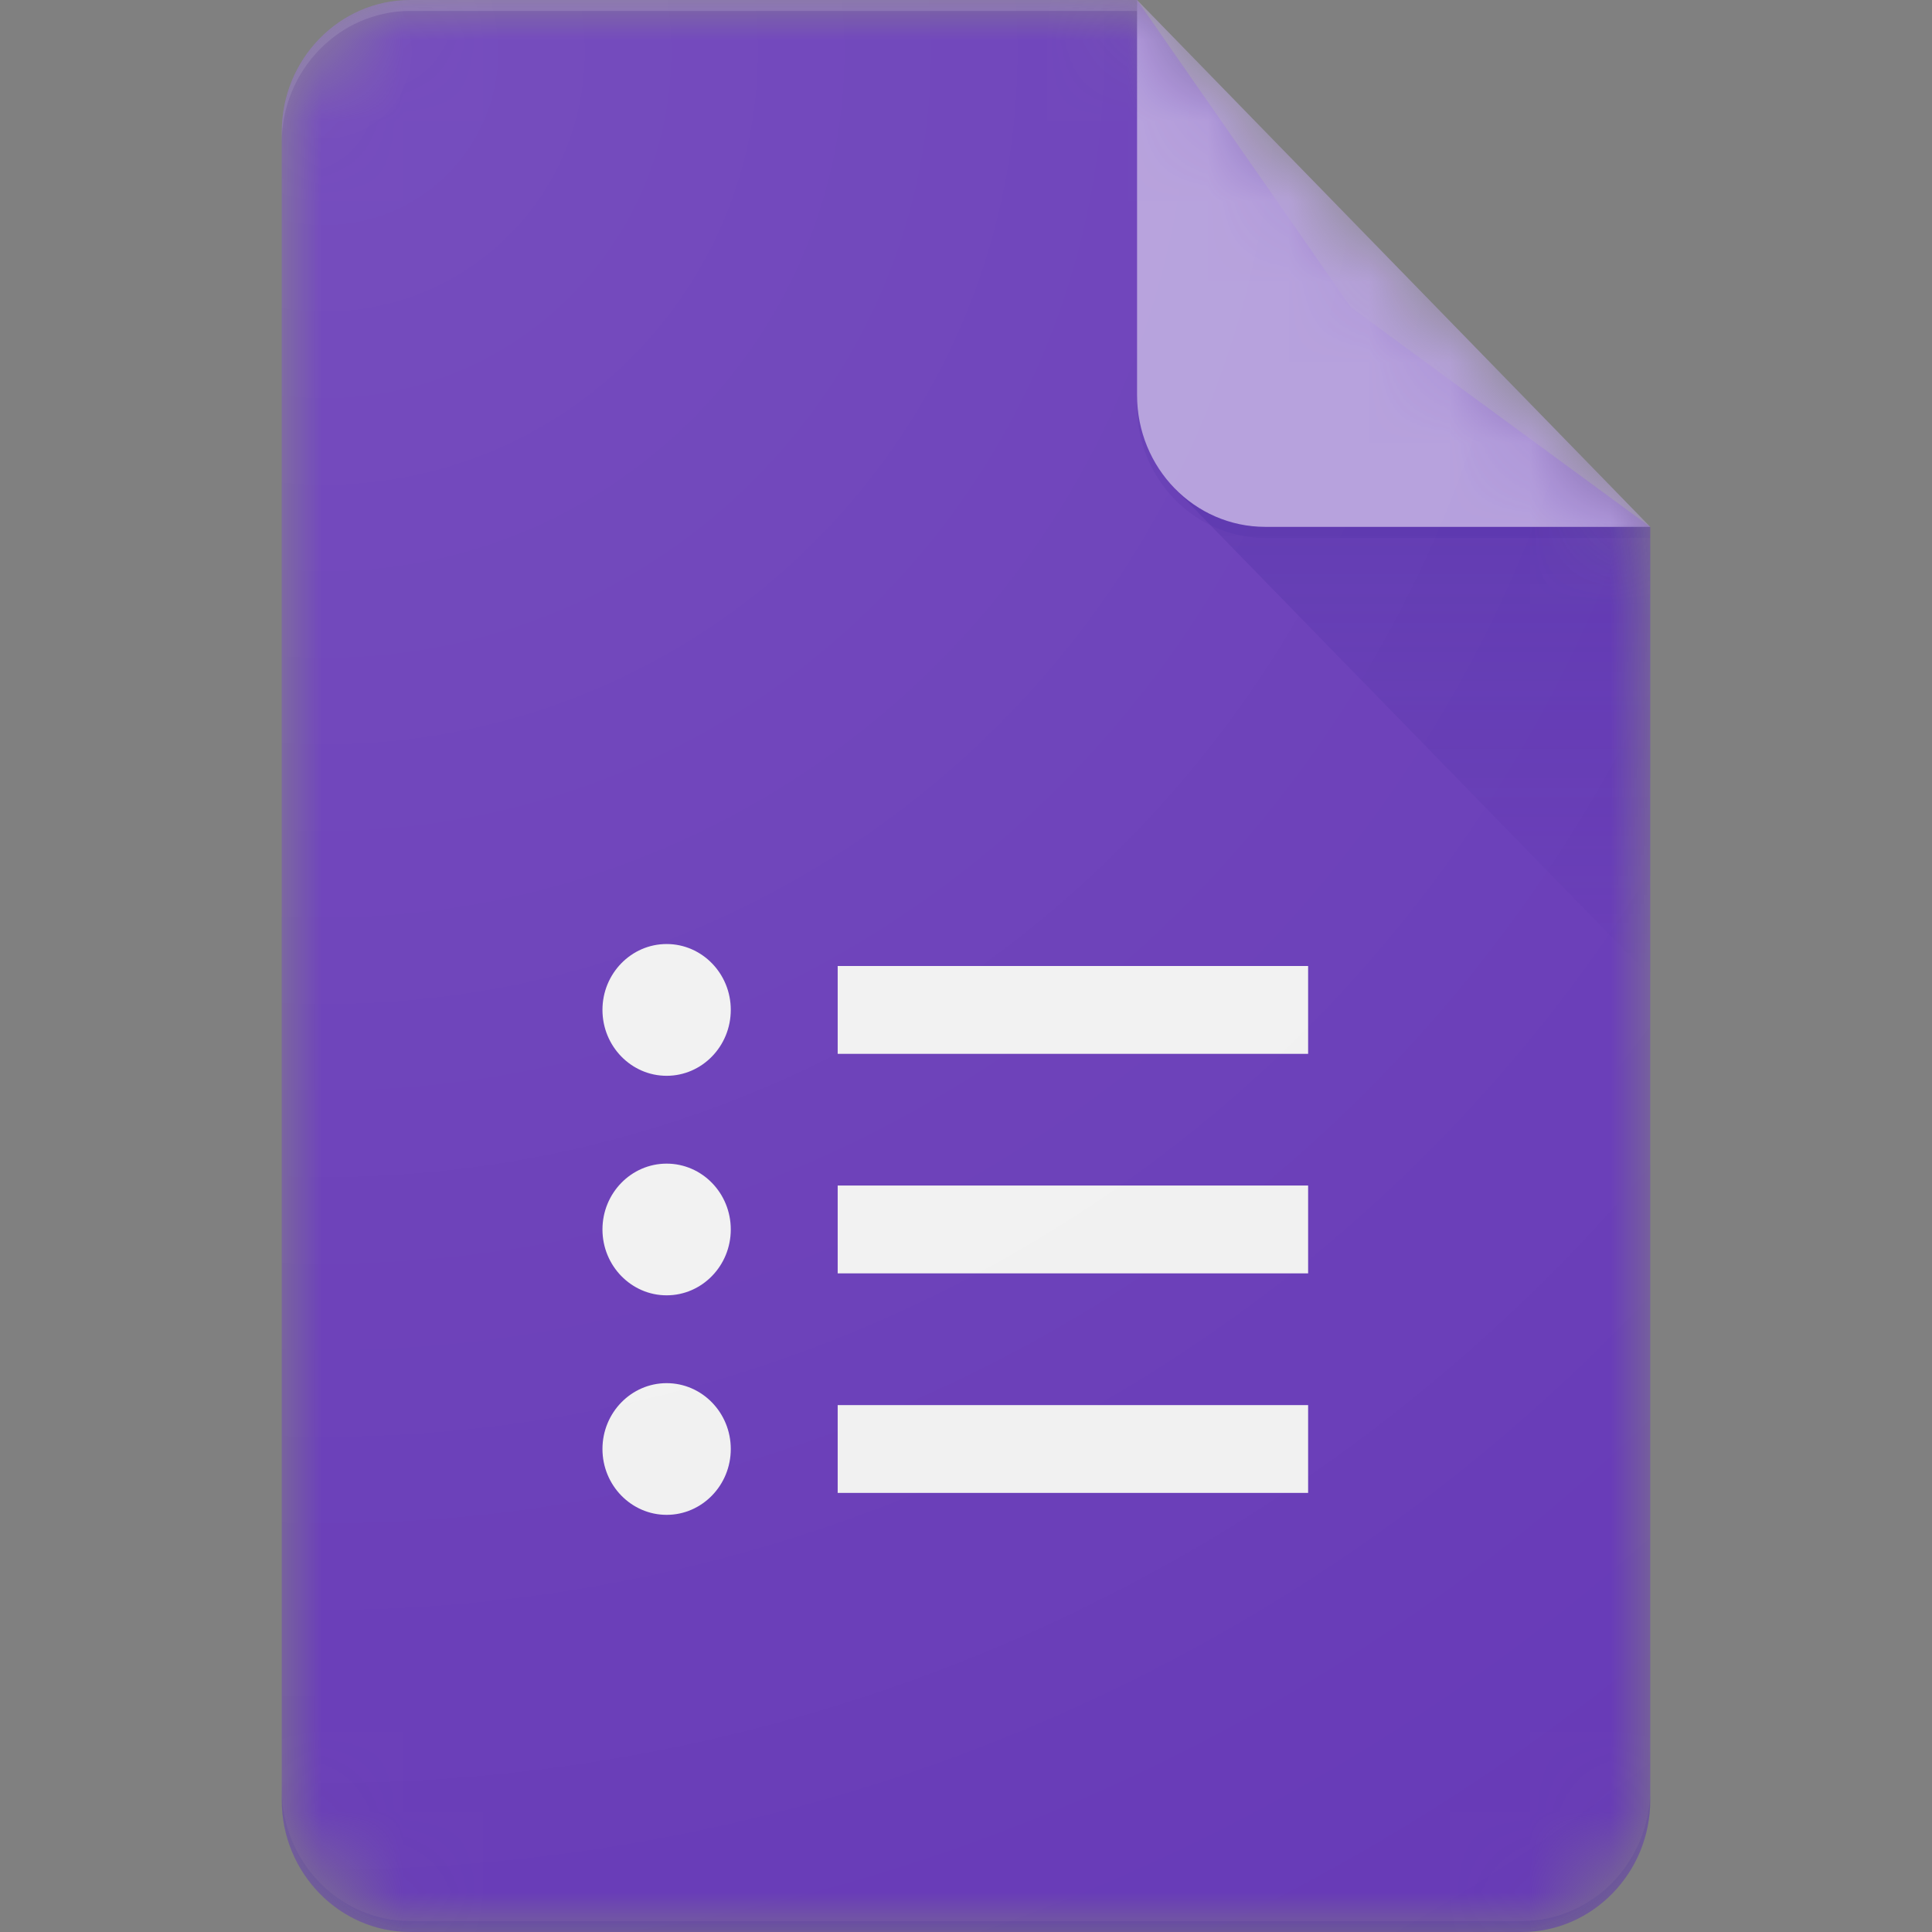 <?xml version="1.0" encoding="UTF-8"?>
<svg width="24px" height="24px" viewBox="0 0 24 24" version="1.1" xmlns="http://www.w3.org/2000/svg" xmlns:xlink="http://www.w3.org/1999/xlink">
    <rect x="0" y="0" width="24" height="24" fill="#808080" stroke="none"/>
    <title>forms-logo</title>
    <defs>
        <path d="M10.625,0 L1.594,0 C0.717,0 0,0.736 0,1.636 L0,22.364 C0,23.264 0.717,24 1.594,24 L15.406,24 C16.283,24 17,23.264 17,22.364 L17,6.545 L10.625,0 Z" id="path-1"></path>
        <path d="M10.625,0 L1.594,0 C0.717,0 0,0.736 0,1.636 L0,22.364 C0,23.264 0.717,24 1.594,24 L15.406,24 C16.283,24 17,23.264 17,22.364 L17,6.545 L10.625,0 Z" id="path-3"></path>
        <path d="M10.625,0 L1.594,0 C0.717,0 0,0.736 0,1.636 L0,22.364 C0,23.264 0.717,24 1.594,24 L15.406,24 C16.283,24 17,23.264 17,22.364 L17,6.545 L10.625,0 Z" id="path-5"></path>
        <linearGradient x1="50.005%" y1="8.586%" x2="50.005%" y2="100.014%" id="linearGradient-7">
            <stop stop-color="#311B92" stop-opacity="0.2" offset="0%"></stop>
            <stop stop-color="#311B92" stop-opacity="0.02" offset="100%"></stop>
        </linearGradient>
        <path d="M10.625,0 L1.594,0 C0.717,0 0,0.736 0,1.636 L0,22.364 C0,23.264 0.717,24 1.594,24 L15.406,24 C16.283,24 17,23.264 17,22.364 L17,6.545 L10.625,0 Z" id="path-8"></path>
        <path d="M10.625,0 L1.594,0 C0.717,0 0,0.736 0,1.636 L0,22.364 C0,23.264 0.717,24 1.594,24 L15.406,24 C16.283,24 17,23.264 17,22.364 L17,6.545 L10.625,0 Z" id="path-10"></path>
        <path d="M10.625,0 L1.594,0 C0.717,0 0,0.736 0,1.636 L0,22.364 C0,23.264 0.717,24 1.594,24 L15.406,24 C16.283,24 17,23.264 17,22.364 L17,6.545 L10.625,0 Z" id="path-12"></path>
        <path d="M10.625,0 L1.594,0 C0.717,0 0,0.736 0,1.636 L0,22.364 C0,23.264 0.717,24 1.594,24 L15.406,24 C16.283,24 17,23.264 17,22.364 L17,6.545 L10.625,0 Z" id="path-14"></path>
        <radialGradient cx="3.168%" cy="2.717%" fx="3.168%" fy="2.717%" r="161.249%" gradientTransform="translate(0.032,0.027),scale(1,0.708),translate(-0.032,-0.027)" id="radialGradient-16">
            <stop stop-color="#FFFFFF" stop-opacity="0.1" offset="0%"></stop>
            <stop stop-color="#FFFFFF" stop-opacity="0" offset="100%"></stop>
        </radialGradient>
    </defs>
    <g id="forms-logo" stroke="none" stroke-width="1" fill="none" fill-rule="evenodd">
        <g id="Group-26" transform="translate(0, 0)">
            <rect id="Rectangle-Copy-16" x="0" y="0" width="24" height="24"></rect>
            <g id="Google_Forms_logo_(2014-2020)" transform="translate(3.5, 0)">
                <g id="Group">
                    <g id="Path-Clipped">
                        <mask id="mask-2" fill="white">
                            <use xlink:href="#path-1"></use>
                        </mask>
                        <g id="path-1"></g>
                        <path d="M10.625,0 L1.594,0 C0.717,0 0,0.736 0,1.636 L0,22.364 C0,23.264 0.717,24 1.594,24 L15.406,24 C16.283,24 17,23.264 17,22.364 L17,6.545 L13.281,3.818 L10.625,0 Z" id="Path" fill="#673AB7" fill-rule="nonzero" mask="url(#mask-2)"></path>
                    </g>
                    <g id="Shape-Clipped">
                        <mask id="mask-4" fill="white">
                            <use xlink:href="#path-3"></use>
                        </mask>
                        <g id="path-3"></g>
                        <path d="M6.906,18.545 L12.75,18.545 L12.75,17.455 L6.906,17.455 L6.906,18.545 Z M6.906,12 L6.906,13.091 L12.75,13.091 L12.75,12 L6.906,12 Z M5.578,12.545 C5.578,12.997 5.221,13.364 4.781,13.364 C4.342,13.364 3.984,12.997 3.984,12.545 C3.984,12.094 4.342,11.727 4.781,11.727 C5.221,11.727 5.578,12.094 5.578,12.545 Z M5.578,15.273 C5.578,15.724 5.221,16.091 4.781,16.091 C4.342,16.091 3.984,15.724 3.984,15.273 C3.984,14.821 4.342,14.455 4.781,14.455 C5.221,14.455 5.578,14.821 5.578,15.273 Z M5.578,18 C5.578,18.451 5.221,18.818 4.781,18.818 C4.342,18.818 3.984,18.451 3.984,18 C3.984,17.549 4.342,17.182 4.781,17.182 C5.221,17.182 5.578,17.549 5.578,18 Z M6.906,15.818 L12.75,15.818 L12.75,14.727 L6.906,14.727 L6.906,15.818 Z" id="Shape" fill="#F1F1F1" fill-rule="nonzero" mask="url(#mask-4)"></path>
                    </g>
                    <g id="Path-Clipped">
                        <mask id="mask-6" fill="white">
                            <use xlink:href="#path-5"></use>
                        </mask>
                        <g id="path-5"></g>
                        <polygon id="Path" fill="url(#linearGradient-7)" fill-rule="nonzero" mask="url(#mask-6)" points="11.091 6.067 17 12.132 17 6.545"></polygon>
                    </g>
                    <g id="Group-Clipped">
                        <mask id="mask-9" fill="white">
                            <use xlink:href="#path-8"></use>
                        </mask>
                        <g id="path-8"></g>
                        <g id="Group" mask="url(#mask-9)">
                            <g transform="translate(10.625, 0)">
                                <path d="M0,0 L0,4.909 C0,5.813 0.713,6.545 1.594,6.545 L6.375,6.545 L0,0 Z" id="Path" fill="#B39DDB" fill-rule="nonzero"></path>
                            </g>
                        </g>
                    </g>
                    <g id="Path-Clipped">
                        <mask id="mask-11" fill="white">
                            <use xlink:href="#path-10"></use>
                        </mask>
                        <g id="path-10"></g>
                        <path d="M1.594,0 C0.717,0 0,0.736 0,1.636 L0,1.773 C0,0.873 0.717,0.136 1.594,0.136 L10.625,0.136 L10.625,0 L1.594,0 Z" id="Path" fill-opacity="0.2" fill="#FFFFFF" fill-rule="nonzero" mask="url(#mask-11)"></path>
                    </g>
                    <g id="Path-Clipped">
                        <mask id="mask-13" fill="white">
                            <use xlink:href="#path-12"></use>
                        </mask>
                        <g id="path-12"></g>
                        <path d="M15.406,23.864 L1.594,23.864 C0.717,23.864 0,23.127 0,22.227 L0,22.364 C0,23.264 0.717,24 1.594,24 L15.406,24 C16.283,24 17,23.264 17,22.364 L17,22.227 C17,23.127 16.283,23.864 15.406,23.864 Z" id="Path" fill-opacity="0.2" fill="#311B92" fill-rule="nonzero" mask="url(#mask-13)"></path>
                    </g>
                    <g id="Path-Clipped">
                        <mask id="mask-15" fill="white">
                            <use xlink:href="#path-14"></use>
                        </mask>
                        <g id="path-14"></g>
                        <path d="M12.219,6.545 C11.338,6.545 10.625,5.813 10.625,4.909 L10.625,5.045 C10.625,5.95 11.338,6.682 12.219,6.682 L17,6.682 L17,6.545 L12.219,6.545 Z" id="Path" fill-opacity="0.1" fill="#311B92" fill-rule="nonzero" mask="url(#mask-15)"></path>
                    </g>
                </g>
                <path d="M10.625,0 L1.594,0 C0.717,0 0,0.736 0,1.636 L0,22.364 C0,23.264 0.717,24 1.594,24 L15.406,24 C16.283,24 17,23.264 17,22.364 L17,6.545 L10.625,0 Z" id="Path" fill="url(#radialGradient-16)" fill-rule="nonzero"></path>
            </g>
        </g>
    </g>
</svg>